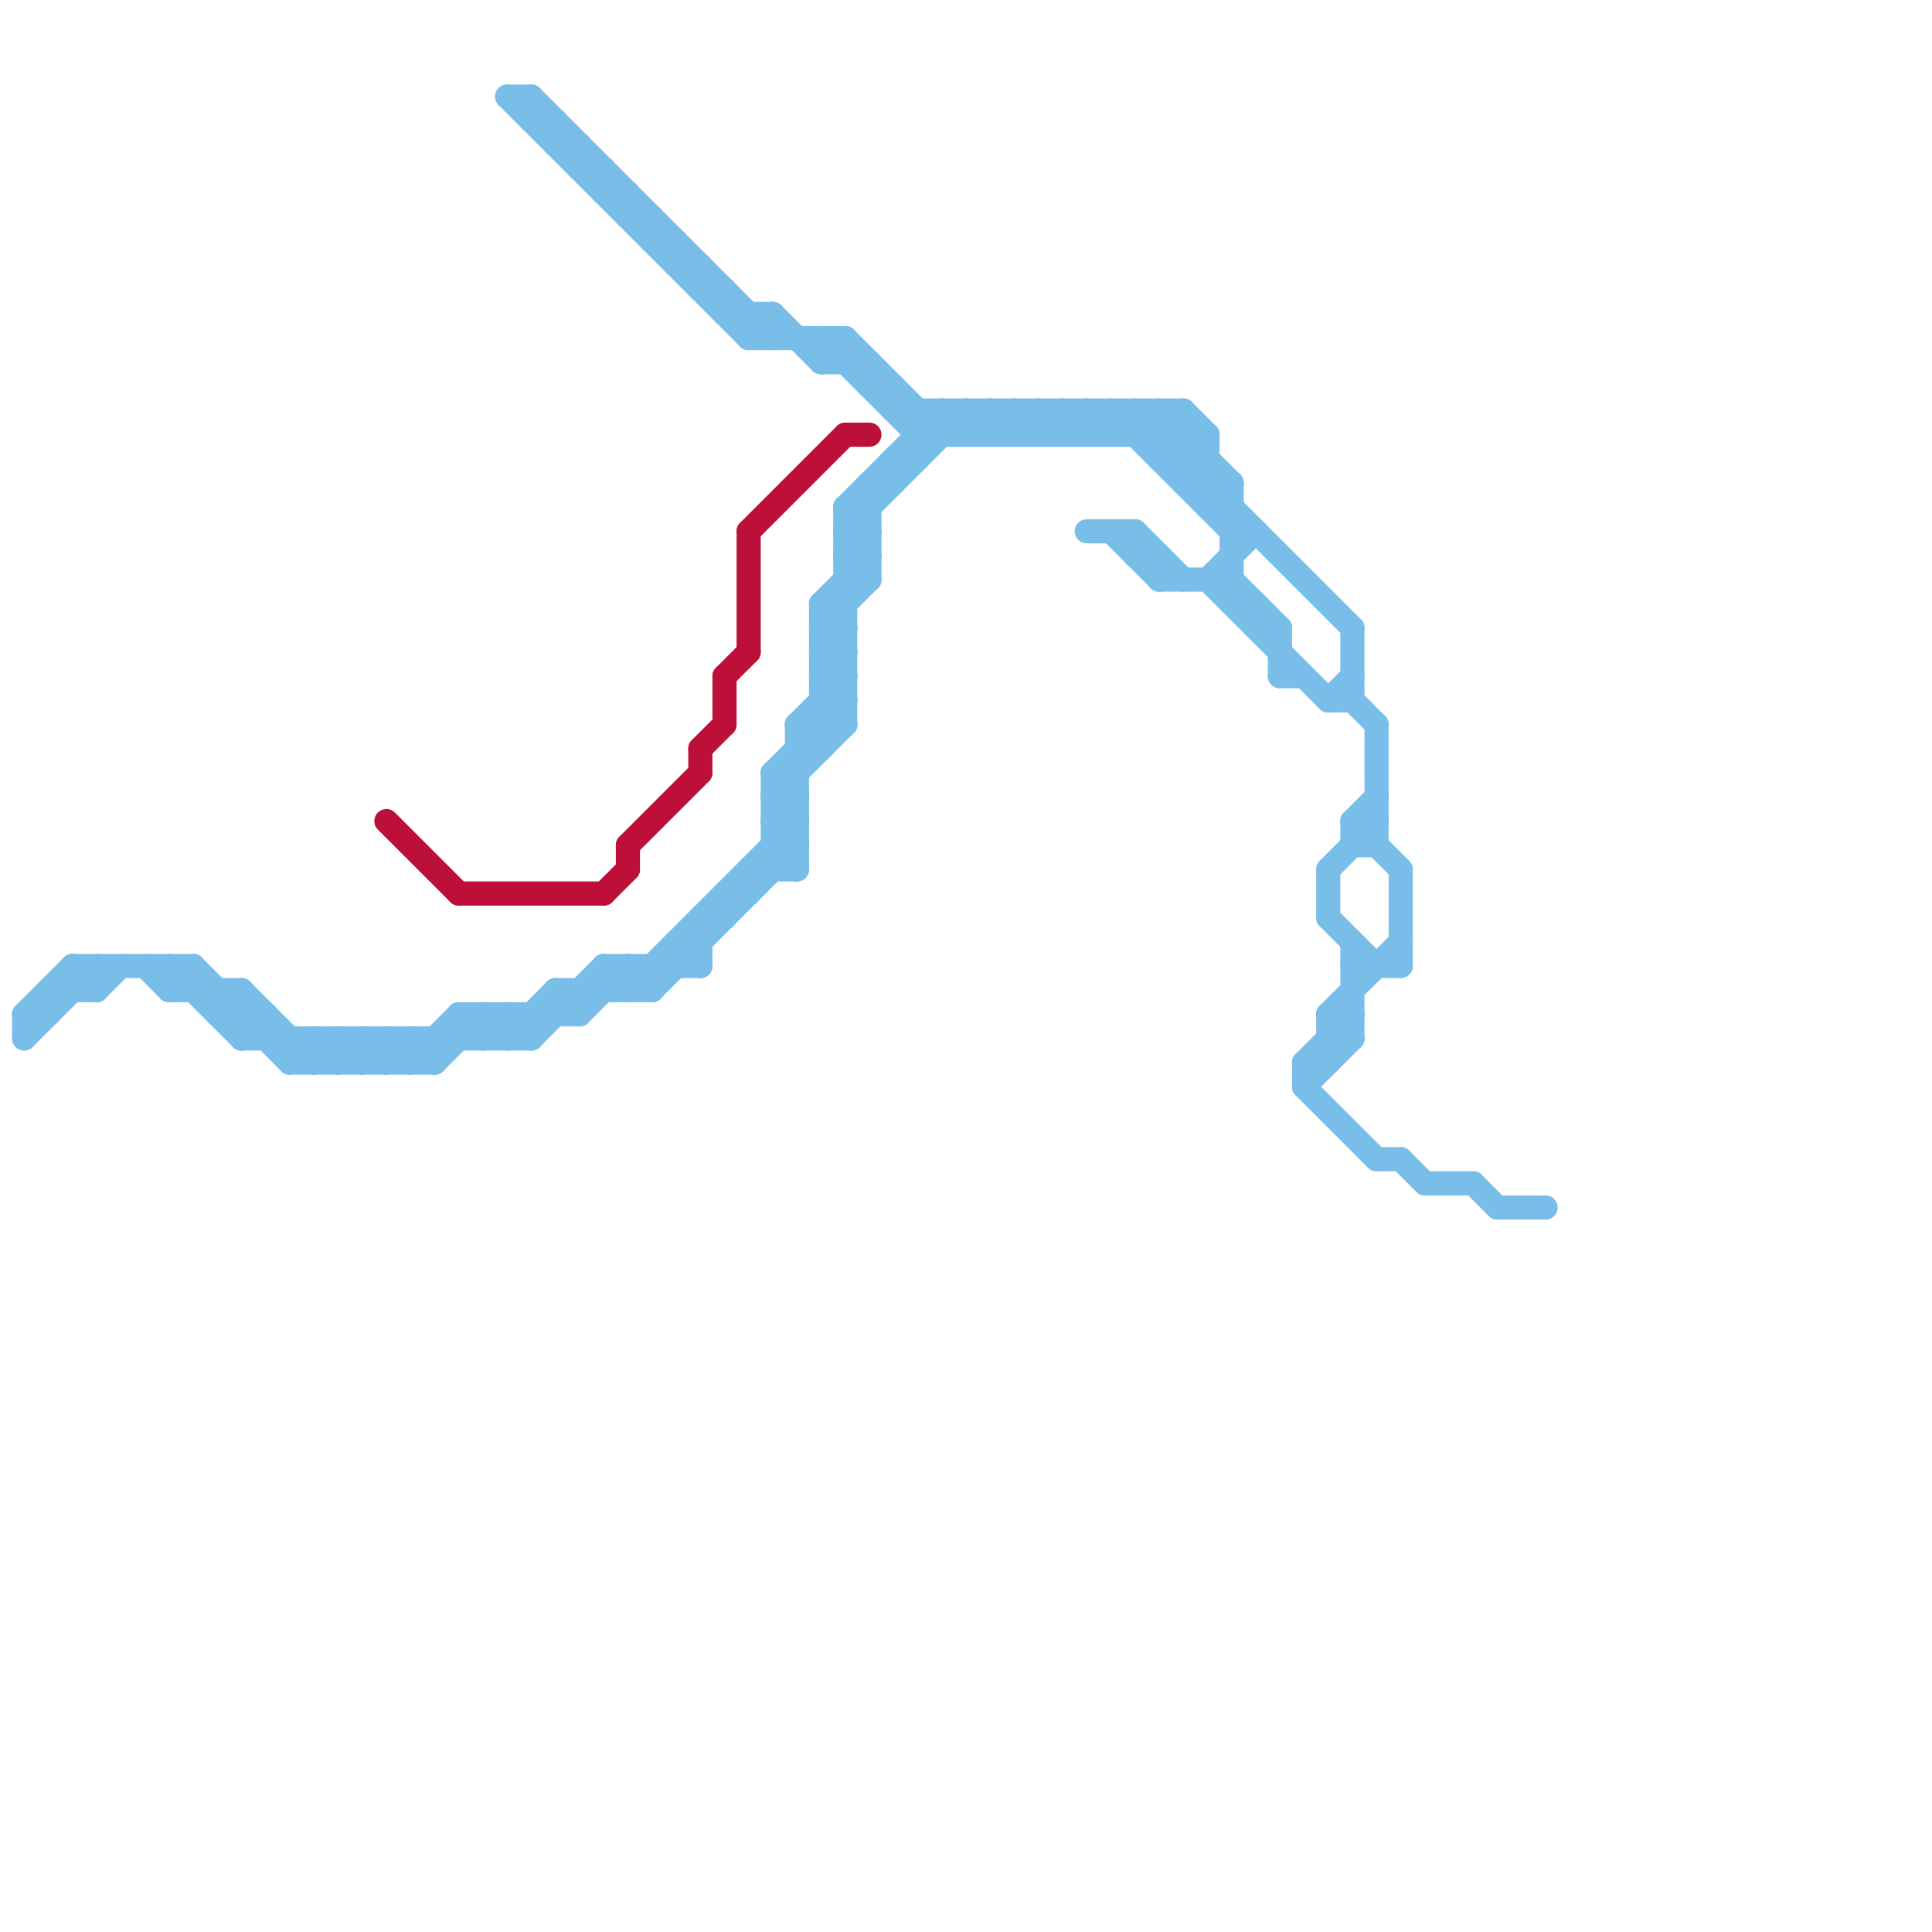 
<svg version="1.1" xmlns="http://www.w3.org/2000/svg" viewBox="0 0 80 80">
<style>line { stroke-width: 1; fill: none; stroke-linecap: round; stroke-linejoin: round; } .c0 { stroke: #79bde9 } .c1 { stroke: #bd1038 }</style><line class="c0" x1="14" y1="43" x2="15" y2="44"/><line class="c0" x1="32" y1="35" x2="33" y2="36"/><line class="c0" x1="3" y1="40" x2="3" y2="41"/><line class="c0" x1="26" y1="41" x2="33" y2="34"/><line class="c0" x1="21" y1="4" x2="22" y2="4"/><line class="c0" x1="23" y1="5" x2="23" y2="6"/><line class="c0" x1="22" y1="4" x2="22" y2="5"/><line class="c0" x1="23" y1="41" x2="23" y2="42"/><line class="c0" x1="28" y1="10" x2="28" y2="11"/><line class="c0" x1="35" y1="22" x2="36" y2="22"/><line class="c0" x1="26" y1="9" x2="27" y2="9"/><line class="c0" x1="58" y1="36" x2="58" y2="40"/><line class="c0" x1="57" y1="30" x2="57" y2="35"/><line class="c0" x1="56" y1="29" x2="57" y2="30"/><line class="c0" x1="16" y1="43" x2="16" y2="44"/><line class="c0" x1="20" y1="42" x2="20" y2="43"/><line class="c0" x1="51" y1="25" x2="52" y2="25"/><line class="c0" x1="35" y1="21" x2="35" y2="30"/><line class="c0" x1="48" y1="18" x2="49" y2="17"/><line class="c0" x1="1" y1="42" x2="3" y2="40"/><line class="c0" x1="24" y1="41" x2="24" y2="42"/><line class="c0" x1="32" y1="33" x2="33" y2="33"/><line class="c0" x1="33" y1="30" x2="33" y2="36"/><line class="c0" x1="18" y1="43" x2="18" y2="44"/><line class="c0" x1="34" y1="26" x2="35" y2="27"/><line class="c0" x1="22" y1="42" x2="22" y2="43"/><line class="c0" x1="31" y1="36" x2="33" y2="36"/><line class="c0" x1="29" y1="38" x2="29" y2="40"/><line class="c0" x1="32" y1="32" x2="33" y2="32"/><line class="c0" x1="9" y1="42" x2="11" y2="42"/><line class="c0" x1="34" y1="25" x2="36" y2="23"/><line class="c0" x1="41" y1="17" x2="42" y2="18"/><line class="c0" x1="40" y1="18" x2="41" y2="17"/><line class="c0" x1="35" y1="23" x2="36" y2="22"/><line class="c0" x1="52" y1="25" x2="52" y2="26"/><line class="c0" x1="6" y1="40" x2="7" y2="41"/><line class="c0" x1="16" y1="43" x2="17" y2="44"/><line class="c0" x1="23" y1="41" x2="24" y2="42"/><line class="c0" x1="43" y1="17" x2="44" y2="18"/><line class="c0" x1="21" y1="42" x2="22" y2="43"/><line class="c0" x1="55" y1="36" x2="57" y2="34"/><line class="c0" x1="46" y1="22" x2="48" y2="24"/><line class="c0" x1="35" y1="21" x2="36" y2="21"/><line class="c0" x1="17" y1="44" x2="19" y2="42"/><line class="c0" x1="7" y1="40" x2="7" y2="41"/><line class="c0" x1="56" y1="34" x2="57" y2="34"/><line class="c0" x1="54" y1="44" x2="54" y2="45"/><line class="c0" x1="32" y1="34" x2="33" y2="34"/><line class="c0" x1="50" y1="24" x2="52" y2="22"/><line class="c0" x1="47" y1="22" x2="47" y2="23"/><line class="c0" x1="35" y1="22" x2="40" y2="17"/><line class="c0" x1="48" y1="17" x2="51" y2="20"/><line class="c0" x1="34" y1="14" x2="38" y2="18"/><line class="c0" x1="49" y1="17" x2="49" y2="20"/><line class="c0" x1="56" y1="34" x2="56" y2="35"/><line class="c0" x1="35" y1="14" x2="35" y2="15"/><line class="c0" x1="34" y1="26" x2="36" y2="24"/><line class="c0" x1="56" y1="40" x2="58" y2="40"/><line class="c0" x1="34" y1="28" x2="35" y2="27"/><line class="c0" x1="46" y1="17" x2="51" y2="22"/><line class="c0" x1="54" y1="45" x2="57" y2="48"/><line class="c0" x1="34" y1="27" x2="35" y2="27"/><line class="c0" x1="28" y1="39" x2="28" y2="40"/><line class="c0" x1="28" y1="39" x2="29" y2="39"/><line class="c0" x1="39" y1="17" x2="39" y2="18"/><line class="c0" x1="27" y1="10" x2="28" y2="10"/><line class="c0" x1="59" y1="49" x2="61" y2="49"/><line class="c0" x1="51" y1="20" x2="51" y2="25"/><line class="c0" x1="13" y1="43" x2="14" y2="44"/><line class="c0" x1="34" y1="28" x2="35" y2="29"/><line class="c0" x1="34" y1="29" x2="35" y2="30"/><line class="c0" x1="7" y1="41" x2="8" y2="40"/><line class="c0" x1="44" y1="17" x2="45" y2="18"/><line class="c0" x1="32" y1="35" x2="33" y2="35"/><line class="c0" x1="49" y1="20" x2="51" y2="20"/><line class="c0" x1="12" y1="43" x2="12" y2="44"/><line class="c0" x1="50" y1="24" x2="55" y2="29"/><line class="c0" x1="9" y1="42" x2="10" y2="41"/><line class="c0" x1="12" y1="44" x2="18" y2="44"/><line class="c0" x1="47" y1="23" x2="48" y2="23"/><line class="c0" x1="52" y1="26" x2="53" y2="26"/><line class="c0" x1="25" y1="40" x2="25" y2="41"/><line class="c0" x1="44" y1="18" x2="45" y2="17"/><line class="c0" x1="19" y1="42" x2="19" y2="43"/><line class="c0" x1="15" y1="43" x2="16" y2="44"/><line class="c0" x1="36" y1="16" x2="37" y2="16"/><line class="c0" x1="29" y1="12" x2="30" y2="12"/><line class="c0" x1="34" y1="25" x2="35" y2="25"/><line class="c0" x1="37" y1="19" x2="38" y2="19"/><line class="c0" x1="14" y1="44" x2="15" y2="43"/><line class="c0" x1="51" y1="24" x2="53" y2="26"/><line class="c0" x1="48" y1="17" x2="48" y2="19"/><line class="c0" x1="30" y1="12" x2="30" y2="13"/><line class="c0" x1="19" y1="42" x2="24" y2="42"/><line class="c0" x1="40" y1="17" x2="40" y2="18"/><line class="c0" x1="13" y1="44" x2="14" y2="43"/><line class="c0" x1="32" y1="13" x2="34" y2="15"/><line class="c0" x1="33" y1="30" x2="34" y2="31"/><line class="c0" x1="21" y1="4" x2="31" y2="14"/><line class="c0" x1="11" y1="42" x2="11" y2="43"/><line class="c0" x1="10" y1="43" x2="22" y2="43"/><line class="c0" x1="27" y1="41" x2="33" y2="35"/><line class="c0" x1="37" y1="16" x2="37" y2="17"/><line class="c0" x1="53" y1="28" x2="54" y2="28"/><line class="c0" x1="23" y1="41" x2="27" y2="41"/><line class="c0" x1="28" y1="11" x2="29" y2="11"/><line class="c0" x1="54" y1="44" x2="55" y2="44"/><line class="c0" x1="42" y1="18" x2="43" y2="17"/><line class="c0" x1="54" y1="44" x2="56" y2="42"/><line class="c0" x1="12" y1="44" x2="13" y2="43"/><line class="c0" x1="55" y1="42" x2="56" y2="43"/><line class="c0" x1="49" y1="19" x2="50" y2="18"/><line class="c0" x1="8" y1="40" x2="12" y2="44"/><line class="c0" x1="25" y1="7" x2="25" y2="8"/><line class="c0" x1="29" y1="38" x2="30" y2="38"/><line class="c0" x1="50" y1="21" x2="51" y2="21"/><line class="c0" x1="31" y1="36" x2="31" y2="37"/><line class="c0" x1="37" y1="17" x2="49" y2="17"/><line class="c0" x1="55" y1="42" x2="55" y2="44"/><line class="c0" x1="41" y1="18" x2="42" y2="17"/><line class="c0" x1="35" y1="23" x2="36" y2="24"/><line class="c0" x1="17" y1="43" x2="18" y2="44"/><line class="c0" x1="30" y1="13" x2="32" y2="13"/><line class="c0" x1="2" y1="41" x2="2" y2="42"/><line class="c0" x1="33" y1="30" x2="35" y2="28"/><line class="c0" x1="42" y1="17" x2="42" y2="18"/><line class="c0" x1="43" y1="18" x2="44" y2="17"/><line class="c0" x1="56" y1="34" x2="57" y2="33"/><line class="c0" x1="32" y1="34" x2="33" y2="33"/><line class="c0" x1="62" y1="50" x2="64" y2="50"/><line class="c0" x1="54" y1="45" x2="56" y2="43"/><line class="c0" x1="18" y1="44" x2="20" y2="42"/><line class="c0" x1="36" y1="15" x2="36" y2="16"/><line class="c0" x1="35" y1="14" x2="39" y2="18"/><line class="c0" x1="48" y1="24" x2="51" y2="24"/><line class="c0" x1="29" y1="11" x2="29" y2="12"/><line class="c0" x1="31" y1="14" x2="35" y2="14"/><line class="c0" x1="26" y1="40" x2="26" y2="41"/><line class="c0" x1="10" y1="41" x2="10" y2="43"/><line class="c0" x1="49" y1="20" x2="50" y2="19"/><line class="c0" x1="30" y1="37" x2="30" y2="38"/><line class="c0" x1="55" y1="38" x2="57" y2="40"/><line class="c0" x1="30" y1="37" x2="31" y2="37"/><line class="c0" x1="57" y1="48" x2="58" y2="48"/><line class="c0" x1="55" y1="29" x2="56" y2="29"/><line class="c0" x1="1" y1="42" x2="1" y2="43"/><line class="c0" x1="20" y1="43" x2="21" y2="42"/><line class="c0" x1="2" y1="41" x2="4" y2="41"/><line class="c0" x1="34" y1="27" x2="35" y2="26"/><line class="c0" x1="23" y1="6" x2="24" y2="6"/><line class="c0" x1="24" y1="7" x2="25" y2="7"/><line class="c0" x1="31" y1="13" x2="31" y2="14"/><line class="c0" x1="37" y1="19" x2="37" y2="20"/><line class="c0" x1="32" y1="33" x2="35" y2="30"/><line class="c0" x1="33" y1="30" x2="35" y2="30"/><line class="c0" x1="21" y1="43" x2="23" y2="41"/><line class="c0" x1="61" y1="49" x2="62" y2="50"/><line class="c0" x1="32" y1="34" x2="33" y2="35"/><line class="c0" x1="22" y1="4" x2="32" y2="14"/><line class="c0" x1="3" y1="40" x2="4" y2="41"/><line class="c0" x1="56" y1="35" x2="57" y2="35"/><line class="c0" x1="48" y1="19" x2="49" y2="18"/><line class="c0" x1="14" y1="43" x2="14" y2="44"/><line class="c0" x1="46" y1="17" x2="46" y2="18"/><line class="c0" x1="27" y1="40" x2="27" y2="41"/><line class="c0" x1="1" y1="43" x2="4" y2="40"/><line class="c0" x1="32" y1="32" x2="32" y2="36"/><line class="c0" x1="35" y1="24" x2="36" y2="24"/><line class="c0" x1="13" y1="43" x2="13" y2="44"/><line class="c0" x1="7" y1="40" x2="10" y2="43"/><line class="c0" x1="34" y1="27" x2="35" y2="28"/><line class="c0" x1="32" y1="32" x2="35" y2="29"/><line class="c0" x1="48" y1="19" x2="50" y2="19"/><line class="c0" x1="45" y1="18" x2="46" y2="17"/><line class="c0" x1="15" y1="44" x2="16" y2="43"/><line class="c0" x1="34" y1="26" x2="35" y2="26"/><line class="c0" x1="45" y1="17" x2="45" y2="18"/><line class="c0" x1="35" y1="21" x2="39" y2="17"/><line class="c0" x1="20" y1="42" x2="21" y2="43"/><line class="c0" x1="28" y1="39" x2="29" y2="40"/><line class="c0" x1="56" y1="34" x2="58" y2="36"/><line class="c0" x1="15" y1="43" x2="15" y2="44"/><line class="c0" x1="10" y1="43" x2="11" y2="42"/><line class="c0" x1="39" y1="17" x2="40" y2="18"/><line class="c0" x1="31" y1="14" x2="32" y2="13"/><line class="c0" x1="41" y1="17" x2="41" y2="18"/><line class="c0" x1="35" y1="22" x2="36" y2="23"/><line class="c0" x1="47" y1="18" x2="48" y2="17"/><line class="c0" x1="38" y1="18" x2="50" y2="18"/><line class="c0" x1="36" y1="20" x2="36" y2="24"/><line class="c0" x1="58" y1="48" x2="59" y2="49"/><line class="c0" x1="25" y1="40" x2="29" y2="40"/><line class="c0" x1="53" y1="26" x2="53" y2="28"/><line class="c0" x1="47" y1="17" x2="47" y2="18"/><line class="c0" x1="38" y1="17" x2="38" y2="19"/><line class="c0" x1="45" y1="22" x2="47" y2="22"/><line class="c0" x1="46" y1="18" x2="47" y2="17"/><line class="c0" x1="25" y1="40" x2="26" y2="41"/><line class="c0" x1="19" y1="42" x2="20" y2="43"/><line class="c0" x1="43" y1="17" x2="43" y2="18"/><line class="c0" x1="34" y1="25" x2="35" y2="26"/><line class="c0" x1="21" y1="42" x2="21" y2="43"/><line class="c0" x1="3" y1="40" x2="8" y2="40"/><line class="c0" x1="7" y1="41" x2="10" y2="41"/><line class="c0" x1="55" y1="42" x2="56" y2="42"/><line class="c0" x1="27" y1="9" x2="27" y2="10"/><line class="c0" x1="55" y1="42" x2="58" y2="39"/><line class="c0" x1="32" y1="33" x2="33" y2="34"/><line class="c0" x1="40" y1="17" x2="41" y2="18"/><line class="c0" x1="49" y1="17" x2="50" y2="18"/><line class="c0" x1="34" y1="15" x2="35" y2="14"/><line class="c0" x1="47" y1="17" x2="56" y2="26"/><line class="c0" x1="32" y1="32" x2="33" y2="33"/><line class="c0" x1="22" y1="43" x2="25" y2="40"/><line class="c0" x1="56" y1="39" x2="56" y2="43"/><line class="c0" x1="1" y1="42" x2="2" y2="42"/><line class="c0" x1="50" y1="21" x2="51" y2="20"/><line class="c0" x1="4" y1="40" x2="4" y2="41"/><line class="c0" x1="35" y1="23" x2="36" y2="23"/><line class="c0" x1="24" y1="6" x2="24" y2="7"/><line class="c0" x1="24" y1="42" x2="26" y2="40"/><line class="c0" x1="33" y1="31" x2="34" y2="31"/><line class="c0" x1="55" y1="36" x2="55" y2="38"/><line class="c0" x1="35" y1="21" x2="36" y2="22"/><line class="c0" x1="17" y1="43" x2="17" y2="44"/><line class="c0" x1="47" y1="22" x2="49" y2="24"/><line class="c0" x1="34" y1="15" x2="36" y2="15"/><line class="c0" x1="51" y1="22" x2="52" y2="22"/><line class="c0" x1="34" y1="29" x2="35" y2="29"/><line class="c0" x1="44" y1="17" x2="44" y2="18"/><line class="c0" x1="55" y1="29" x2="56" y2="28"/><line class="c0" x1="10" y1="41" x2="13" y2="44"/><line class="c0" x1="34" y1="28" x2="35" y2="28"/><line class="c0" x1="9" y1="41" x2="9" y2="42"/><line class="c0" x1="4" y1="41" x2="5" y2="40"/><line class="c0" x1="8" y1="40" x2="8" y2="41"/><line class="c0" x1="48" y1="23" x2="48" y2="24"/><line class="c0" x1="34" y1="14" x2="34" y2="15"/><line class="c0" x1="56" y1="26" x2="56" y2="29"/><line class="c0" x1="42" y1="17" x2="43" y2="18"/><line class="c0" x1="32" y1="13" x2="32" y2="14"/><line class="c0" x1="45" y1="17" x2="46" y2="18"/><line class="c0" x1="22" y1="5" x2="23" y2="5"/><line class="c0" x1="55" y1="43" x2="56" y2="43"/><line class="c0" x1="16" y1="44" x2="17" y2="43"/><line class="c0" x1="34" y1="25" x2="34" y2="31"/><line class="c0" x1="36" y1="20" x2="37" y2="20"/><line class="c0" x1="25" y1="8" x2="26" y2="8"/><line class="c0" x1="26" y1="40" x2="27" y2="41"/><line class="c0" x1="50" y1="18" x2="50" y2="21"/><line class="c0" x1="26" y1="8" x2="26" y2="9"/><line class="c1" x1="29" y1="31" x2="30" y2="30"/><line class="c1" x1="35" y1="18" x2="36" y2="18"/><line class="c1" x1="19" y1="37" x2="25" y2="37"/><line class="c1" x1="26" y1="35" x2="26" y2="36"/><line class="c1" x1="29" y1="31" x2="29" y2="32"/><line class="c1" x1="31" y1="22" x2="35" y2="18"/><line class="c1" x1="30" y1="28" x2="31" y2="27"/><line class="c1" x1="26" y1="35" x2="29" y2="32"/><line class="c1" x1="31" y1="22" x2="31" y2="27"/><line class="c1" x1="16" y1="34" x2="19" y2="37"/><line class="c1" x1="25" y1="37" x2="26" y2="36"/><line class="c1" x1="30" y1="28" x2="30" y2="30"/>


</svg>

